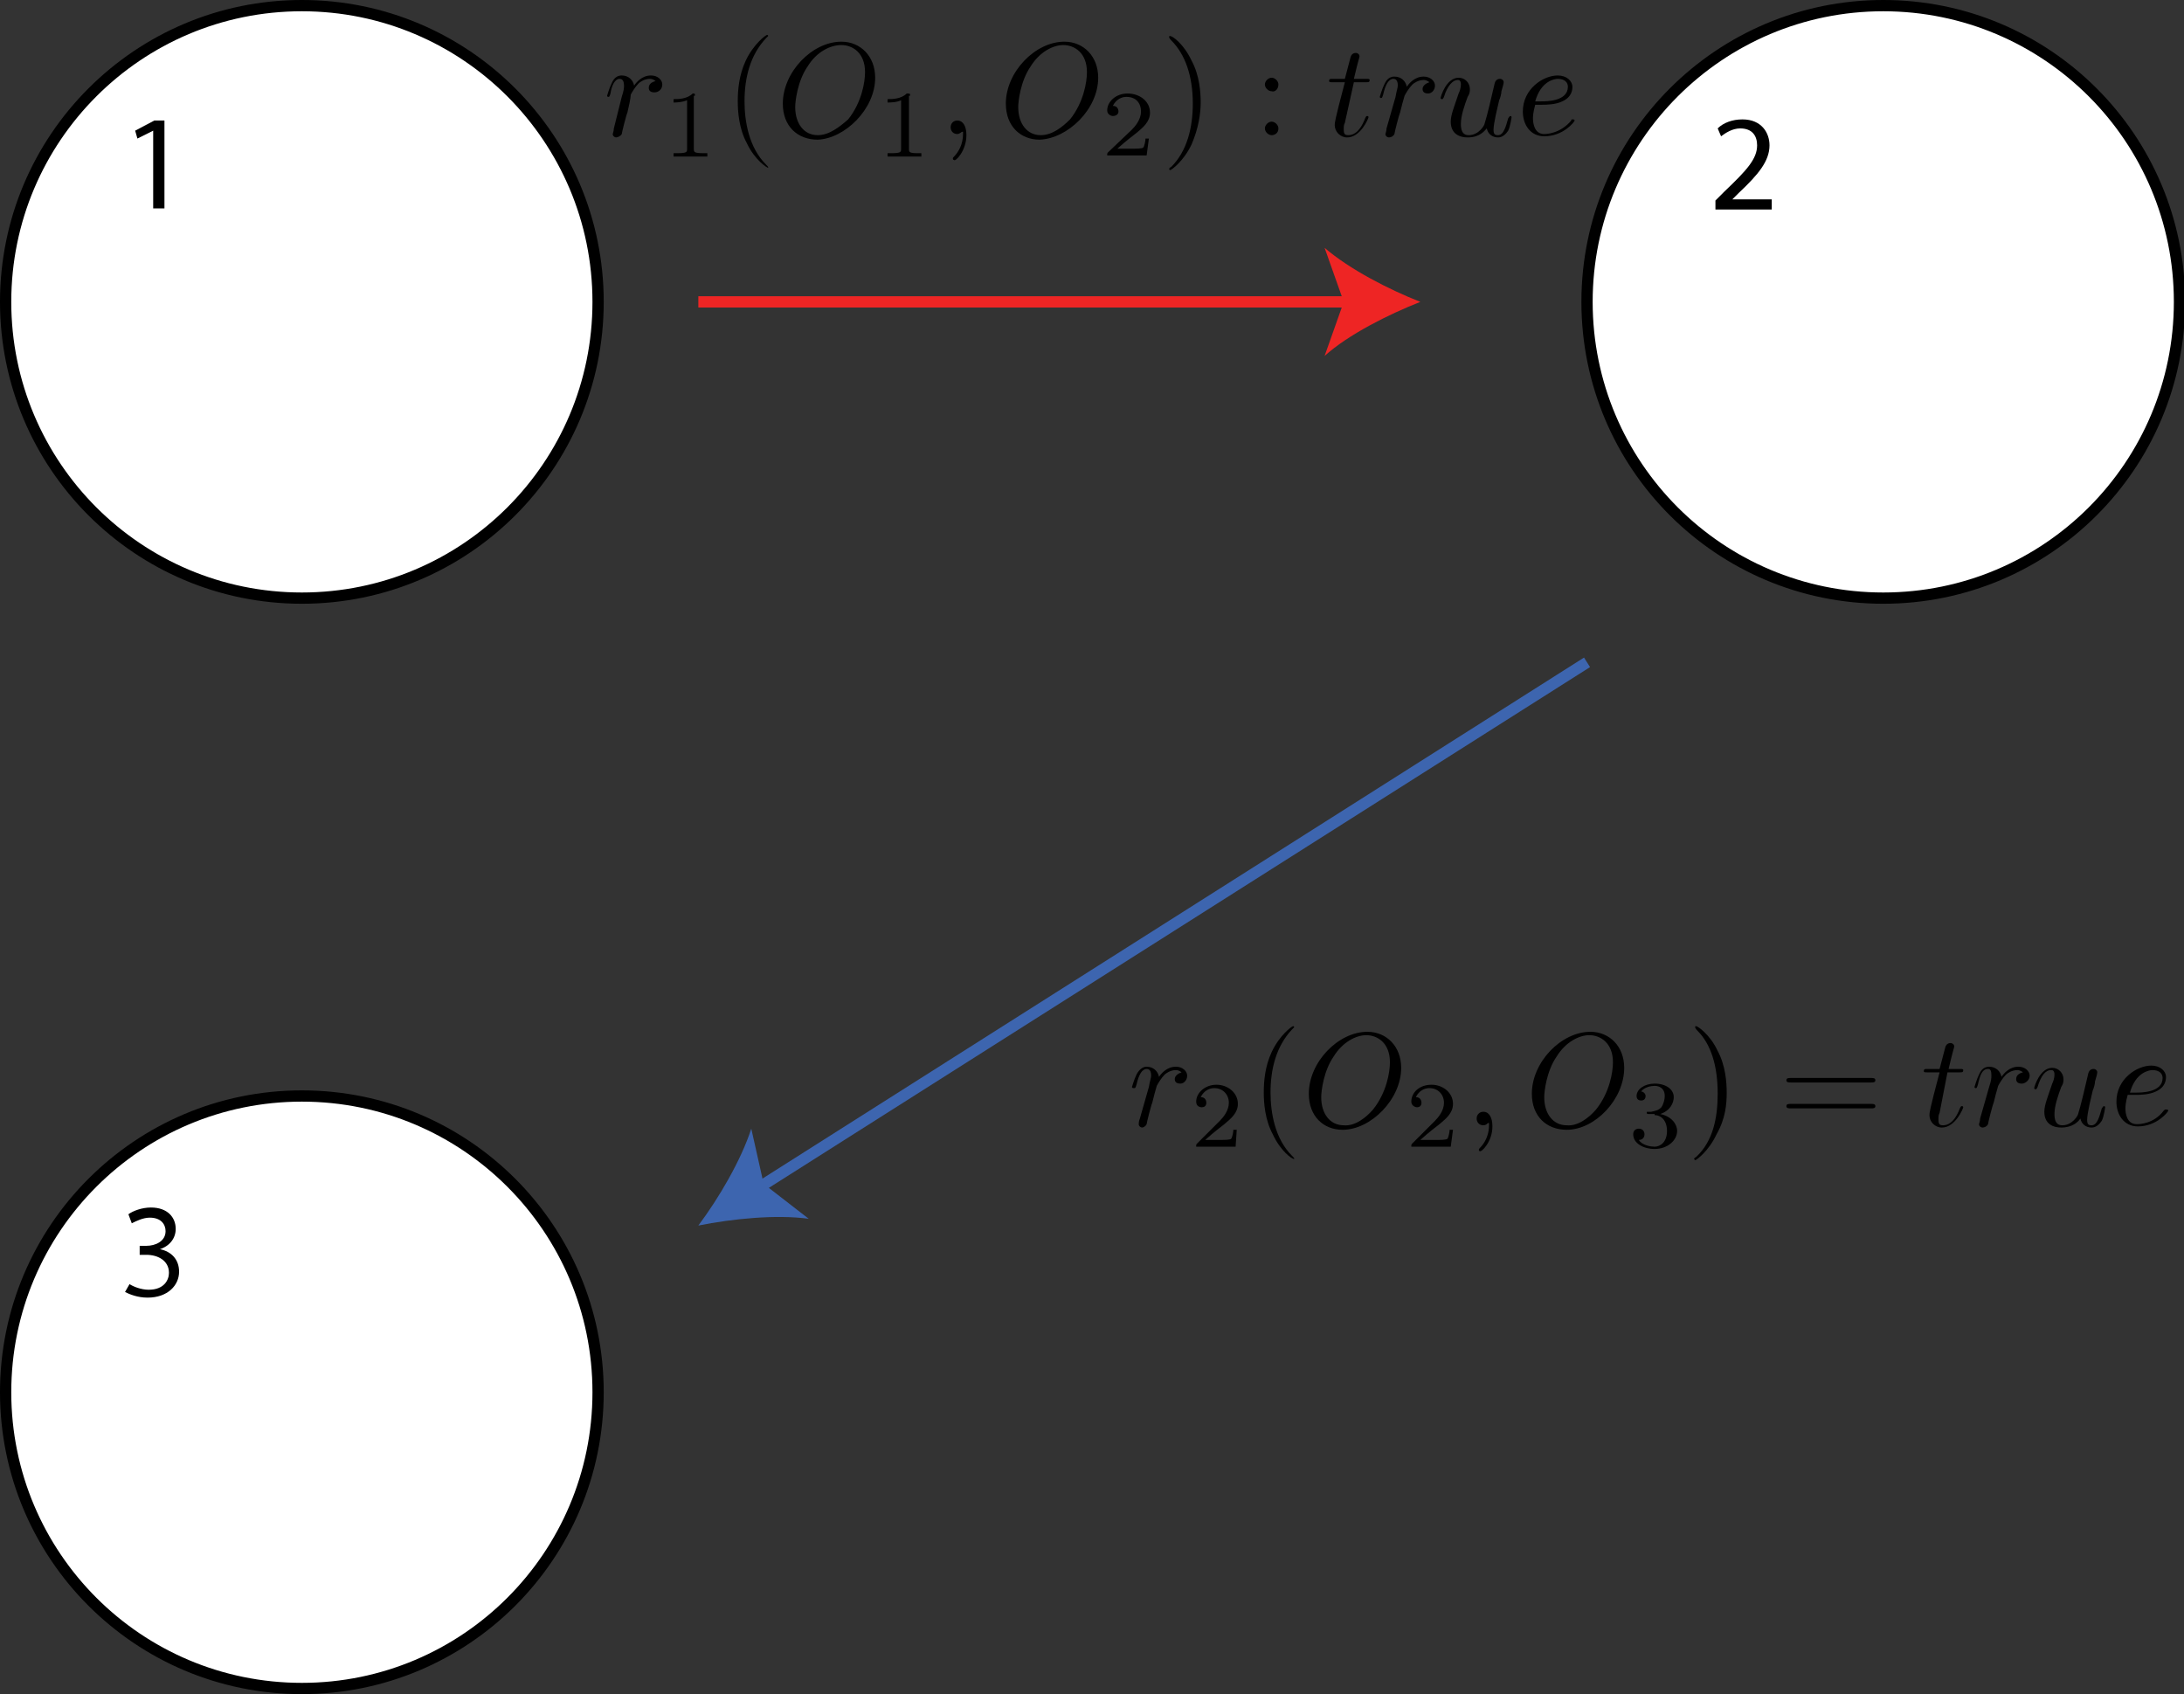 <?xml version="1.0" encoding="utf-8"?>
<!-- Generator: Adobe Illustrator 18.1.1, SVG Export Plug-In . SVG Version: 6.00 Build 0)  -->
<svg version="1.1" id="Layer_1" xmlns="http://www.w3.org/2000/svg" xmlns:xlink="http://www.w3.org/1999/xlink" x="0px" y="0px"
	 viewBox="0 0 193.9 150.4" enable-background="new 0 0 193.9 150.4" xml:space="preserve">
<rect x="0" y="0" width="193.9" height="150.4" fill="#333333" stroke="none"/>
<circle fill="#FFFFFF" stroke="#000000" stroke-miterlimit="10" cx="26.8" cy="26.8" r="26.3"/>
<circle fill="#FFFFFF" stroke="#000000" stroke-miterlimit="10" cx="26.8" cy="123.6" r="26.3"/>
<circle fill="#FFFFFF" stroke="#000000" stroke-miterlimit="10" cx="167.2" cy="26.8" r="26.3"/>
<g>
	<g>
		<line fill="none" stroke="#EE2524" stroke-miterlimit="10" x1="62" y1="26.8" x2="120.1" y2="26.8"/>
		<g>
			<path fill="#EE2524" d="M126.1,26.8c-2.8,1.1-6.4,2.9-8.5,4.8l1.7-4.8l-1.7-4.8C119.8,23.9,123.3,25.7,126.1,26.8z"/>
		</g>
	</g>
</g>
<g>
	<g>
		<line fill="none" stroke="#3D65AF" stroke-miterlimit="10" x1="140.9" y1="58.8" x2="67.1" y2="105.6"/>
		<g>
			<path fill="#3D65AF" d="M62,108.8c1.8-2.4,3.8-5.8,4.7-8.6l1.1,4.9l4,3.1C68.9,107.8,65,108.2,62,108.8z"/>
		</g>
	</g>
</g>
<g>
	<path d="M13.6,11.6L13.6,11.6l-1.4,0.7L12,11.6l1.7-0.9h0.9v7.8h-1V11.6z"/>
</g>
<g>
	<path d="M152.3,18.4v-0.6l0.8-0.8c2-1.9,2.9-2.9,2.9-4.1c0-0.8-0.4-1.5-1.5-1.5c-0.7,0-1.3,0.4-1.7,0.7l-0.3-0.7
		c0.5-0.5,1.3-0.8,2.2-0.8c1.7,0,2.4,1.2,2.4,2.3c0,1.4-1,2.6-2.7,4.2l-0.6,0.6v0h3.5v0.9H152.3z"/>
</g>
<g>
	<path d="M11.5,114c0.3,0.2,1,0.5,1.7,0.5c1.4,0,1.8-0.9,1.8-1.5c0-1.1-1-1.6-2-1.6h-0.6v-0.8H13c0.8,0,1.7-0.4,1.7-1.3
		c0-0.6-0.4-1.2-1.4-1.2c-0.6,0-1.2,0.3-1.6,0.5l-0.3-0.8c0.4-0.3,1.2-0.6,2-0.6c1.5,0,2.2,0.9,2.2,1.9c0,0.8-0.5,1.5-1.4,1.8v0
		c1,0.2,1.7,0.9,1.7,2c0,1.2-1,2.3-2.8,2.3c-0.9,0-1.6-0.3-2-0.5L11.5,114z"/>
</g>
<g>
	<defs>
		<rect id="SVGID_1_" x="53" y="2.9" width="87" height="13"/>
	</defs>
	<clipPath id="SVGID_2_">
		<use xlink:href="#SVGID_1_"  overflow="visible"/>
	</clipPath>
	<path clip-path="url(#SVGID_2_)" d="M54.5,11.4c0,0.2-0.1,0.5-0.1,0.5c0,0.2,0.2,0.3,0.3,0.3c0.1,0,0.4-0.1,0.5-0.3
		c0-0.1,0.4-1.7,0.5-1.9C55.8,9.6,56,8.7,56,8.4c0.1-0.2,0.4-0.7,0.7-1c0.1-0.1,0.5-0.4,1-0.4c0.3,0,0.5,0.2,0.5,0.2
		c-0.4,0.1-0.6,0.3-0.6,0.6c0,0.2,0.1,0.4,0.5,0.4s0.7-0.3,0.7-0.7c0-0.4-0.4-0.8-1-0.8c-0.8,0-1.3,0.6-1.5,0.9
		c-0.1-0.5-0.5-0.9-1.1-0.9c-0.6,0-0.8,0.5-0.9,0.7c-0.2,0.4-0.4,1.1-0.4,1.1c0,0.1,0.1,0.1,0.1,0.1c0.1,0,0.1,0,0.2-0.3
		C54.3,7.6,54.6,7,55,7c0.2,0,0.4,0.1,0.4,0.6c0,0.2,0,0.4-0.2,1L54.5,11.4"/>
	<path clip-path="url(#SVGID_2_)" d="M61.7,8.5c0-0.2,0-0.2-0.2-0.2c-0.5,0.5-1.3,0.5-1.7,0.5v0.3c0.2,0,0.7,0,1.2-0.2v4.3
		c0,0.3,0,0.4-0.9,0.4h-0.3v0.3c0.2,0,1.2,0,1.5,0c0.3,0,1.3,0,1.5,0v-0.3h-0.3c-0.9,0-0.9-0.1-0.9-0.4V8.5"/>
	<path clip-path="url(#SVGID_2_)" d="M68.2,14.9c0-0.1,0-0.1-0.2-0.3c-1.5-1.5-1.9-3.8-1.9-5.6c0-2.1,0.5-4.1,1.9-5.6
		c0.2-0.2,0.2-0.2,0.2-0.2c0-0.1-0.1-0.1-0.1-0.1c-0.1,0-1.2,0.8-1.9,2.3c-0.6,1.3-0.7,2.6-0.7,3.6c0,0.9,0.1,2.4,0.8,3.7
		c0.7,1.5,1.8,2.2,1.9,2.2C68.2,15,68.2,15,68.2,14.9"/>
	<path clip-path="url(#SVGID_2_)" d="M72.6,12c-1.2,0-2-1-2-2.5c0-0.5,0.2-2.3,1.1-3.6c0.8-1.3,2-1.9,3-1.9c1,0,2.1,0.7,2.1,2.4
		c0,0.9-0.3,2.7-1.5,4.2C74.5,11.3,73.6,12,72.6,12 M77.7,6.9c0-1.9-1.3-3.2-3-3.2c-2.6,0-5.2,2.7-5.2,5.5c0,2,1.3,3.2,3.1,3.2
		C75,12.3,77.7,9.7,77.7,6.9z"/>
	<path clip-path="url(#SVGID_2_)" d="M80.8,8.5c0-0.2,0-0.2-0.3-0.2c-0.5,0.5-1.3,0.5-1.7,0.5v0.3c0.2,0,0.8,0,1.2-0.2v4.3
		c0,0.3,0,0.4-0.9,0.4h-0.3v0.3c0.2,0,1.2,0,1.5,0c0.2,0,1.3,0,1.5,0v-0.3h-0.3c-0.8,0-0.8-0.1-0.8-0.4V8.5"/>
	<path clip-path="url(#SVGID_2_)" d="M85.8,12c0-0.8-0.3-1.3-0.8-1.3c-0.4,0-0.6,0.3-0.6,0.6c0,0.3,0.2,0.6,0.6,0.6
		c0.1,0,0.3-0.1,0.4-0.2c0,0,0,0,0.1,0c0,0,0,0,0,0.2c0,0.9-0.4,1.6-0.8,2c-0.1,0.1-0.1,0.1-0.1,0.2c0,0.1,0.1,0.1,0.1,0.1
		C84.8,14.4,85.8,13.4,85.8,12"/>
	<path clip-path="url(#SVGID_2_)" d="M92.4,12c-1.2,0-2-1-2-2.5c0-0.5,0.2-2.3,1.1-3.6c0.8-1.3,2-1.9,2.9-1.9c1,0,2.1,0.7,2.1,2.4
		c0,0.9-0.3,2.7-1.5,4.2C94.3,11.3,93.4,12,92.4,12 M97.5,6.9c0-1.9-1.3-3.2-3-3.2c-2.6,0-5.2,2.7-5.2,5.5c0,2,1.3,3.2,3,3.2
		C94.8,12.3,97.5,9.7,97.5,6.9z"/>
	<path clip-path="url(#SVGID_2_)" d="M102,12.3h-0.3c0,0.2-0.1,0.7-0.2,0.8c-0.1,0.1-0.7,0.1-0.8,0.1h-1.5c0.9-0.8,1.2-1,1.7-1.4
		c0.6-0.5,1.2-1,1.2-1.8c0-1-0.9-1.7-2-1.7c-1,0-1.8,0.7-1.8,1.5c0,0.4,0.4,0.5,0.5,0.5c0.2,0,0.5-0.1,0.5-0.4
		c0-0.2-0.1-0.5-0.5-0.5c0.3-0.6,0.8-0.8,1.2-0.8c0.9,0,1.3,0.6,1.3,1.3c0,0.7-0.5,1.3-0.8,1.6l-2.1,2c-0.1,0.1-0.1,0.1-0.1,0.3h3.5
		L102,12.3"/>
	<path clip-path="url(#SVGID_2_)" d="M106.6,9.1c0-0.9-0.1-2.4-0.8-3.7c-0.7-1.5-1.7-2.2-1.9-2.2c-0.1,0-0.1,0-0.1,0.1
		c0,0,0,0.1,0.2,0.3c1.2,1.2,1.9,3.1,1.9,5.6c0,2.1-0.5,4.2-1.9,5.6c-0.2,0.1-0.2,0.2-0.2,0.2c0,0.1,0.1,0.1,0.1,0.1
		c0.1,0,1.2-0.8,1.9-2.3C106.4,11.4,106.6,10.1,106.6,9.1"/>
	<path clip-path="url(#SVGID_2_)" d="M113.5,11.4c0-0.3-0.3-0.6-0.6-0.6c-0.3,0-0.6,0.3-0.6,0.6c0,0.3,0.3,0.6,0.6,0.6
		C113.2,12,113.5,11.8,113.5,11.4 M113.5,7.5c0-0.3-0.3-0.6-0.6-0.6c-0.3,0-0.6,0.3-0.6,0.6s0.3,0.6,0.6,0.6
		C113.2,8.2,113.5,7.9,113.5,7.5z"/>
	<path clip-path="url(#SVGID_2_)" d="M120.2,7.3h1.1c0.2,0,0.3,0,0.3-0.2c0-0.1-0.1-0.1-0.3-0.1h-1.1c0.4-1.7,0.5-1.9,0.5-2
		c0-0.2-0.2-0.3-0.3-0.3c-0.1,0-0.4,0-0.5,0.4l-0.5,1.9h-1.1c-0.2,0-0.3,0-0.3,0.2c0,0.1,0.1,0.1,0.3,0.1h1.1
		c-0.9,3.4-0.9,3.6-0.9,3.8c0,0.6,0.5,1.1,1.1,1.1c1.2,0,1.9-1.7,1.9-1.8s-0.1-0.1-0.1-0.1c-0.1,0-0.1,0-0.2,0.2
		c-0.5,1.3-1.1,1.5-1.5,1.5c-0.3,0-0.4-0.1-0.4-0.5c0-0.3,0-0.4,0.1-0.6L120.2,7.3"/>
	<path clip-path="url(#SVGID_2_)" d="M123.1,11.4c0,0.2-0.1,0.5-0.1,0.5c0,0.2,0.2,0.3,0.3,0.3c0.2,0,0.4-0.1,0.5-0.3
		c0-0.1,0.4-1.7,0.5-1.9c0.1-0.4,0.3-1.2,0.4-1.5c0.1-0.2,0.4-0.7,0.7-1c0.1-0.1,0.5-0.4,1-0.4c0.3,0,0.5,0.2,0.5,0.2
		c-0.3,0.1-0.6,0.3-0.6,0.6c0,0.2,0.1,0.4,0.5,0.4c0.3,0,0.6-0.3,0.6-0.7c0-0.4-0.4-0.8-1-0.8c-0.8,0-1.3,0.6-1.5,0.9
		c-0.1-0.5-0.5-0.9-1.1-0.9c-0.6,0-0.8,0.5-0.9,0.7c-0.2,0.4-0.4,1.1-0.4,1.1c0,0.1,0.1,0.1,0.1,0.1c0.1,0,0.1,0,0.2-0.3
		c0.2-0.9,0.5-1.4,0.9-1.4c0.2,0,0.4,0.1,0.4,0.6c0,0.2-0.1,0.4-0.2,1L123.1,11.4"/>
	<path clip-path="url(#SVGID_2_)" d="M132,11.4c0.1,0.5,0.5,0.8,1,0.8c0.4,0,0.7-0.3,0.9-0.6c0.2-0.4,0.3-1.2,0.3-1.2
		c0-0.1-0.1-0.1-0.1-0.1c-0.1,0-0.1,0.1-0.2,0.2c-0.2,0.7-0.4,1.5-0.9,1.5c-0.3,0-0.4-0.1-0.4-0.5c0-0.3,0.1-0.8,0.2-1.3l0.3-1.3
		c0.1-0.2,0.2-0.6,0.2-0.8c0.1-0.3,0.2-0.7,0.2-0.8c0-0.2-0.2-0.3-0.3-0.3c-0.1,0-0.4,0-0.5,0.4c-0.2,0.9-0.7,3-0.9,3.6
		c0,0.1-0.5,1-1.4,1c-0.6,0-0.7-0.5-0.7-1c0-0.7,0.3-1.6,0.6-2.4c0.2-0.3,0.2-0.5,0.2-0.7c0-0.5-0.4-1-1-1c-1.1,0-1.6,1.7-1.6,1.8
		c0,0.1,0.1,0.1,0.1,0.1c0.1,0,0.1,0,0.2-0.2c0.3-1,0.8-1.5,1.2-1.5c0.1,0,0.3,0,0.3,0.4c0,0.3-0.1,0.6-0.2,0.8
		c-0.4,1.2-0.7,1.9-0.7,2.5c0,1.1,0.8,1.4,1.5,1.4C131.4,12.2,131.8,11.6,132,11.4"/>
	<path clip-path="url(#SVGID_2_)" d="M136.3,9c0.5-1.8,1.7-2,2-2c0.6,0,0.9,0.3,0.9,0.7c0,1.3-1.9,1.3-2.4,1.3H136.3 M136.9,9.3
		c0.3,0,1.2,0,1.8-0.3c0.9-0.4,0.9-1.1,0.9-1.3c0-0.5-0.5-1-1.3-1c-1.3,0-3.1,1.2-3.1,3.2c0,1.2,0.7,2.2,1.9,2.2
		c1.7,0,2.7-1.3,2.7-1.4c0-0.1-0.1-0.1-0.2-0.1c-0.1,0-0.1,0-0.1,0.1c-1,1.2-2.3,1.2-2.4,1.2c-0.9,0-1-1-1-1.4c0-0.1,0-0.5,0.2-1.2
		H136.9z"/>
</g>
<g>
	<defs>
		<rect id="SVGID_3_" x="100.3" y="90.8" width="93" height="13"/>
	</defs>
	<clipPath id="SVGID_4_">
		<use xlink:href="#SVGID_3_"  overflow="visible"/>
	</clipPath>
	<path clip-path="url(#SVGID_4_)" d="M101.2,99.3c-0.1,0.2-0.1,0.5-0.1,0.5c0,0.2,0.2,0.3,0.3,0.3c0.1,0,0.3-0.1,0.4-0.3
		c0-0.1,0.4-1.7,0.5-1.9c0.1-0.4,0.3-1.2,0.4-1.5c0.1-0.2,0.4-0.7,0.7-1c0.1-0.1,0.5-0.4,1-0.4c0.3,0,0.5,0.2,0.5,0.2
		c-0.3,0.1-0.6,0.3-0.6,0.6c0,0.2,0.1,0.4,0.5,0.4c0.3,0,0.6-0.3,0.6-0.7c0-0.4-0.4-0.8-1-0.8c-0.8,0-1.3,0.6-1.5,0.9
		c-0.1-0.5-0.5-0.9-1.1-0.9c-0.5,0-0.8,0.5-0.9,0.7c-0.2,0.4-0.4,1.1-0.4,1.1c0,0.1,0.1,0.1,0.2,0.1c0.1,0,0.1,0,0.2-0.3
		c0.2-0.9,0.5-1.4,0.9-1.4c0.2,0,0.4,0.1,0.4,0.6c0,0.2-0.1,0.4-0.2,1L101.2,99.3"/>
	<path clip-path="url(#SVGID_4_)" d="M109.8,100.3h-0.3c0,0.2-0.1,0.7-0.2,0.8c-0.1,0.1-0.7,0.1-0.8,0.1h-1.5c0.9-0.8,1.2-1,1.7-1.4
		c0.6-0.5,1.2-1,1.2-1.8c0-1-0.9-1.7-1.9-1.7s-1.8,0.7-1.8,1.5c0,0.4,0.3,0.5,0.5,0.5c0.2,0,0.4-0.1,0.4-0.4c0-0.2-0.1-0.5-0.5-0.5
		c0.3-0.6,0.8-0.8,1.2-0.8c0.8,0,1.3,0.6,1.3,1.3c0,0.7-0.5,1.3-0.8,1.6l-2,2c-0.1,0.1-0.1,0.1-0.1,0.3h3.5L109.8,100.3"/>
	<path clip-path="url(#SVGID_4_)" d="M114.9,102.9c0-0.1,0-0.1-0.2-0.3c-1.5-1.5-1.9-3.8-1.9-5.6c0-2.1,0.5-4.1,1.9-5.6
		c0.2-0.2,0.2-0.2,0.2-0.2c0-0.1-0.1-0.1-0.1-0.1c-0.1,0-1.2,0.8-1.9,2.3c-0.6,1.3-0.7,2.6-0.7,3.6c0,0.9,0.1,2.4,0.8,3.7
		c0.7,1.5,1.7,2.2,1.9,2.2C114.9,103,114.9,102.9,114.9,102.9"/>
	<path clip-path="url(#SVGID_4_)" d="M119.3,99.9c-1.2,0-2-1-2-2.5c0-0.5,0.2-2.3,1.1-3.6c0.8-1.3,2-1.9,2.9-1.9
		c1,0,2.1,0.7,2.1,2.4c0,0.9-0.3,2.7-1.5,4.2C121.3,99.2,120.3,100,119.3,99.9 M124.4,94.8c0-1.9-1.3-3.2-3-3.2
		c-2.6,0-5.2,2.7-5.2,5.5c0,2,1.3,3.2,3,3.2C121.7,100.3,124.4,97.6,124.4,94.8z"/>
	<path clip-path="url(#SVGID_4_)" d="M129,100.3h-0.3c0,0.2-0.1,0.7-0.2,0.8c-0.1,0.1-0.7,0.1-0.9,0.1h-1.5c0.9-0.8,1.2-1,1.7-1.4
		c0.6-0.5,1.2-1,1.2-1.8c0-1-0.9-1.7-1.9-1.7c-1.1,0-1.8,0.7-1.8,1.5c0,0.4,0.4,0.5,0.5,0.5c0.2,0,0.4-0.1,0.4-0.4
		c0-0.2-0.1-0.5-0.5-0.5c0.3-0.6,0.8-0.8,1.2-0.8c0.8,0,1.3,0.6,1.3,1.3c0,0.7-0.5,1.3-0.8,1.6l-2,2c-0.1,0.1-0.1,0.1-0.1,0.3h3.5
		L129,100.3"/>
	<path clip-path="url(#SVGID_4_)" d="M132.5,100c0-0.8-0.3-1.3-0.8-1.3c-0.4,0-0.6,0.3-0.6,0.6c0,0.3,0.2,0.6,0.6,0.6
		c0.2,0,0.3-0.1,0.4-0.2c0,0,0.1,0,0.1,0c0,0,0,0,0,0.2c0,0.9-0.4,1.6-0.8,2c-0.1,0.1-0.1,0.1-0.1,0.2c0,0.1,0.1,0.1,0.1,0.1
		C131.5,102.3,132.5,101.4,132.5,100"/>
	<path clip-path="url(#SVGID_4_)" d="M139.1,99.9c-1.2,0-2-1-2-2.5c0-0.5,0.2-2.3,1.1-3.6c0.8-1.3,2-1.9,2.9-1.9
		c1,0,2.1,0.7,2.1,2.4c0,0.9-0.3,2.7-1.5,4.2C141.1,99.2,140.1,100,139.1,99.9 M144.2,94.8c0-1.9-1.3-3.2-3-3.2
		c-2.6,0-5.2,2.7-5.2,5.5c0,2,1.3,3.2,3.1,3.2C141.6,100.3,144.2,97.6,144.2,94.8z"/>
	<path clip-path="url(#SVGID_4_)" d="M146.9,99c0.6,0,1.1,0.5,1.1,1.4c0,1-0.6,1.4-1.1,1.4c-0.3,0-1.1-0.1-1.4-0.6
		c0.4,0,0.5-0.3,0.5-0.5c0-0.3-0.2-0.5-0.5-0.5c-0.2,0-0.5,0.1-0.5,0.5c0,0.8,0.9,1.3,1.9,1.3c1.2,0,2-0.8,2-1.6
		c0-0.6-0.5-1.3-1.5-1.5c0.9-0.3,1.2-1,1.2-1.5c0-0.7-0.7-1.2-1.7-1.2c-0.9,0-1.6,0.5-1.6,1.1c0,0.3,0.2,0.4,0.4,0.4
		c0.3,0,0.4-0.2,0.4-0.4c0-0.2-0.2-0.4-0.4-0.4c0.3-0.4,0.9-0.5,1.2-0.5c0.4,0,0.9,0.2,0.9,0.9c0,0.3-0.1,0.7-0.3,1
		c-0.3,0.3-0.5,0.3-0.9,0.4c-0.2,0-0.2,0-0.3,0s-0.1,0-0.1,0.1c0,0.1,0.1,0.1,0.2,0.1H146.9"/>
	<path clip-path="url(#SVGID_4_)" d="M153.3,97c0-0.9-0.1-2.4-0.8-3.7c-0.7-1.5-1.8-2.2-1.9-2.2c-0.1,0-0.1,0-0.1,0.1
		c0,0,0,0.1,0.2,0.3c1.2,1.2,1.8,3.1,1.8,5.6c0,2.1-0.4,4.2-1.9,5.6c-0.2,0.1-0.2,0.2-0.2,0.2s0.1,0.1,0.1,0.1
		c0.1,0,1.2-0.8,1.9-2.3C153.2,99.3,153.3,98,153.3,97"/>
	<path clip-path="url(#SVGID_4_)" d="M166.1,98.4c0.2,0,0.4,0,0.4-0.2c0-0.2-0.2-0.2-0.4-0.2H159c-0.2,0-0.4,0-0.4,0.2
		c0,0.2,0.2,0.2,0.4,0.2H166.1 M166.1,96.1c0.2,0,0.4,0,0.4-0.2c0-0.2-0.2-0.2-0.4-0.2h-7.1c-0.2,0-0.4,0-0.4,0.2
		c0,0.2,0.2,0.2,0.4,0.2H166.1z"/>
	<path clip-path="url(#SVGID_4_)" d="M172.9,95.2h1.1c0.2,0,0.3,0,0.3-0.2c0-0.1-0.1-0.1-0.3-0.1H173c0.4-1.7,0.5-1.9,0.5-2
		c0-0.2-0.2-0.3-0.3-0.3c-0.1,0-0.4,0-0.5,0.4l-0.5,1.9h-1.1c-0.2,0-0.3,0-0.3,0.2c0,0.1,0.1,0.1,0.3,0.1h1.1
		c-0.9,3.4-0.9,3.6-0.9,3.8c0,0.6,0.5,1.1,1.1,1.1c1.2,0,1.9-1.7,1.9-1.8c0-0.1-0.1-0.1-0.1-0.1c-0.1,0-0.1,0-0.2,0.2
		c-0.5,1.3-1.1,1.5-1.5,1.5c-0.3,0-0.4-0.1-0.4-0.5c0-0.3,0-0.4,0.1-0.6L172.9,95.2"/>
	<path clip-path="url(#SVGID_4_)" d="M175.8,99.3c0,0.2-0.1,0.5-0.1,0.5c0,0.2,0.2,0.3,0.3,0.3c0.2,0,0.4-0.1,0.5-0.3
		c0-0.1,0.4-1.7,0.5-1.9c0.1-0.4,0.3-1.2,0.4-1.5c0.1-0.2,0.4-0.7,0.7-1c0.1-0.1,0.5-0.4,1-0.4c0.3,0,0.5,0.2,0.5,0.2
		c-0.4,0.1-0.6,0.3-0.6,0.6c0,0.2,0.1,0.4,0.5,0.4c0.3,0,0.7-0.3,0.7-0.7c0-0.4-0.4-0.8-1-0.8c-0.8,0-1.3,0.6-1.5,0.9
		c-0.1-0.5-0.5-0.9-1.1-0.9c-0.6,0-0.8,0.5-0.9,0.7c-0.2,0.4-0.4,1.1-0.4,1.1c0,0.1,0.1,0.1,0.1,0.1c0.1,0,0.1,0,0.2-0.3
		c0.2-0.9,0.4-1.4,0.9-1.4c0.2,0,0.3,0.1,0.3,0.6c0,0.2,0,0.4-0.2,1L175.8,99.3"/>
	<path clip-path="url(#SVGID_4_)" d="M184.7,99.3c0.1,0.5,0.5,0.8,1,0.8c0.4,0,0.7-0.3,0.9-0.6c0.2-0.4,0.3-1.2,0.3-1.2
		c0-0.1-0.1-0.1-0.1-0.1c-0.1,0-0.1,0.1-0.2,0.2c-0.2,0.7-0.4,1.5-0.9,1.5c-0.3,0-0.4-0.1-0.4-0.5c0-0.3,0.1-0.8,0.2-1.3l0.3-1.3
		c0.1-0.2,0.2-0.6,0.2-0.8c0.1-0.3,0.2-0.7,0.2-0.8c0-0.2-0.2-0.3-0.3-0.3c-0.1,0-0.4,0-0.5,0.4c-0.2,0.9-0.7,3-0.9,3.6
		c0,0.1-0.5,1-1.4,1c-0.6,0-0.7-0.5-0.7-1c0-0.7,0.3-1.6,0.6-2.4c0.2-0.3,0.2-0.5,0.2-0.7c0-0.5-0.4-1-1-1c-1.1,0-1.6,1.7-1.6,1.8
		c0,0.1,0.1,0.1,0.1,0.1c0.1,0,0.1,0,0.2-0.2c0.3-1,0.7-1.5,1.2-1.5c0.1,0,0.3,0,0.3,0.4c0,0.3-0.1,0.6-0.2,0.8
		c-0.4,1.2-0.7,1.9-0.7,2.5c0,1.1,0.8,1.4,1.5,1.4C184,100.1,184.5,99.6,184.7,99.3"/>
	<path clip-path="url(#SVGID_4_)" d="M189.1,97c0.5-1.8,1.7-2,2-2c0.6,0,0.9,0.3,0.9,0.7c0,1.3-1.9,1.3-2.4,1.3H189.1 M189.6,97.2
		c0.3,0,1.2,0,1.8-0.3c0.9-0.4,0.9-1.1,0.9-1.3c0-0.5-0.5-1-1.3-1c-1.3,0-3.1,1.2-3.1,3.2c0,1.2,0.7,2.2,1.9,2.2
		c1.7,0,2.7-1.3,2.7-1.4c0-0.1-0.1-0.1-0.2-0.1c-0.1,0-0.1,0-0.2,0.1c-0.9,1.2-2.2,1.2-2.4,1.2c-0.9,0-1-1-1-1.4
		c0-0.1,0-0.5,0.2-1.2H189.6z"/>
</g>
</svg>
